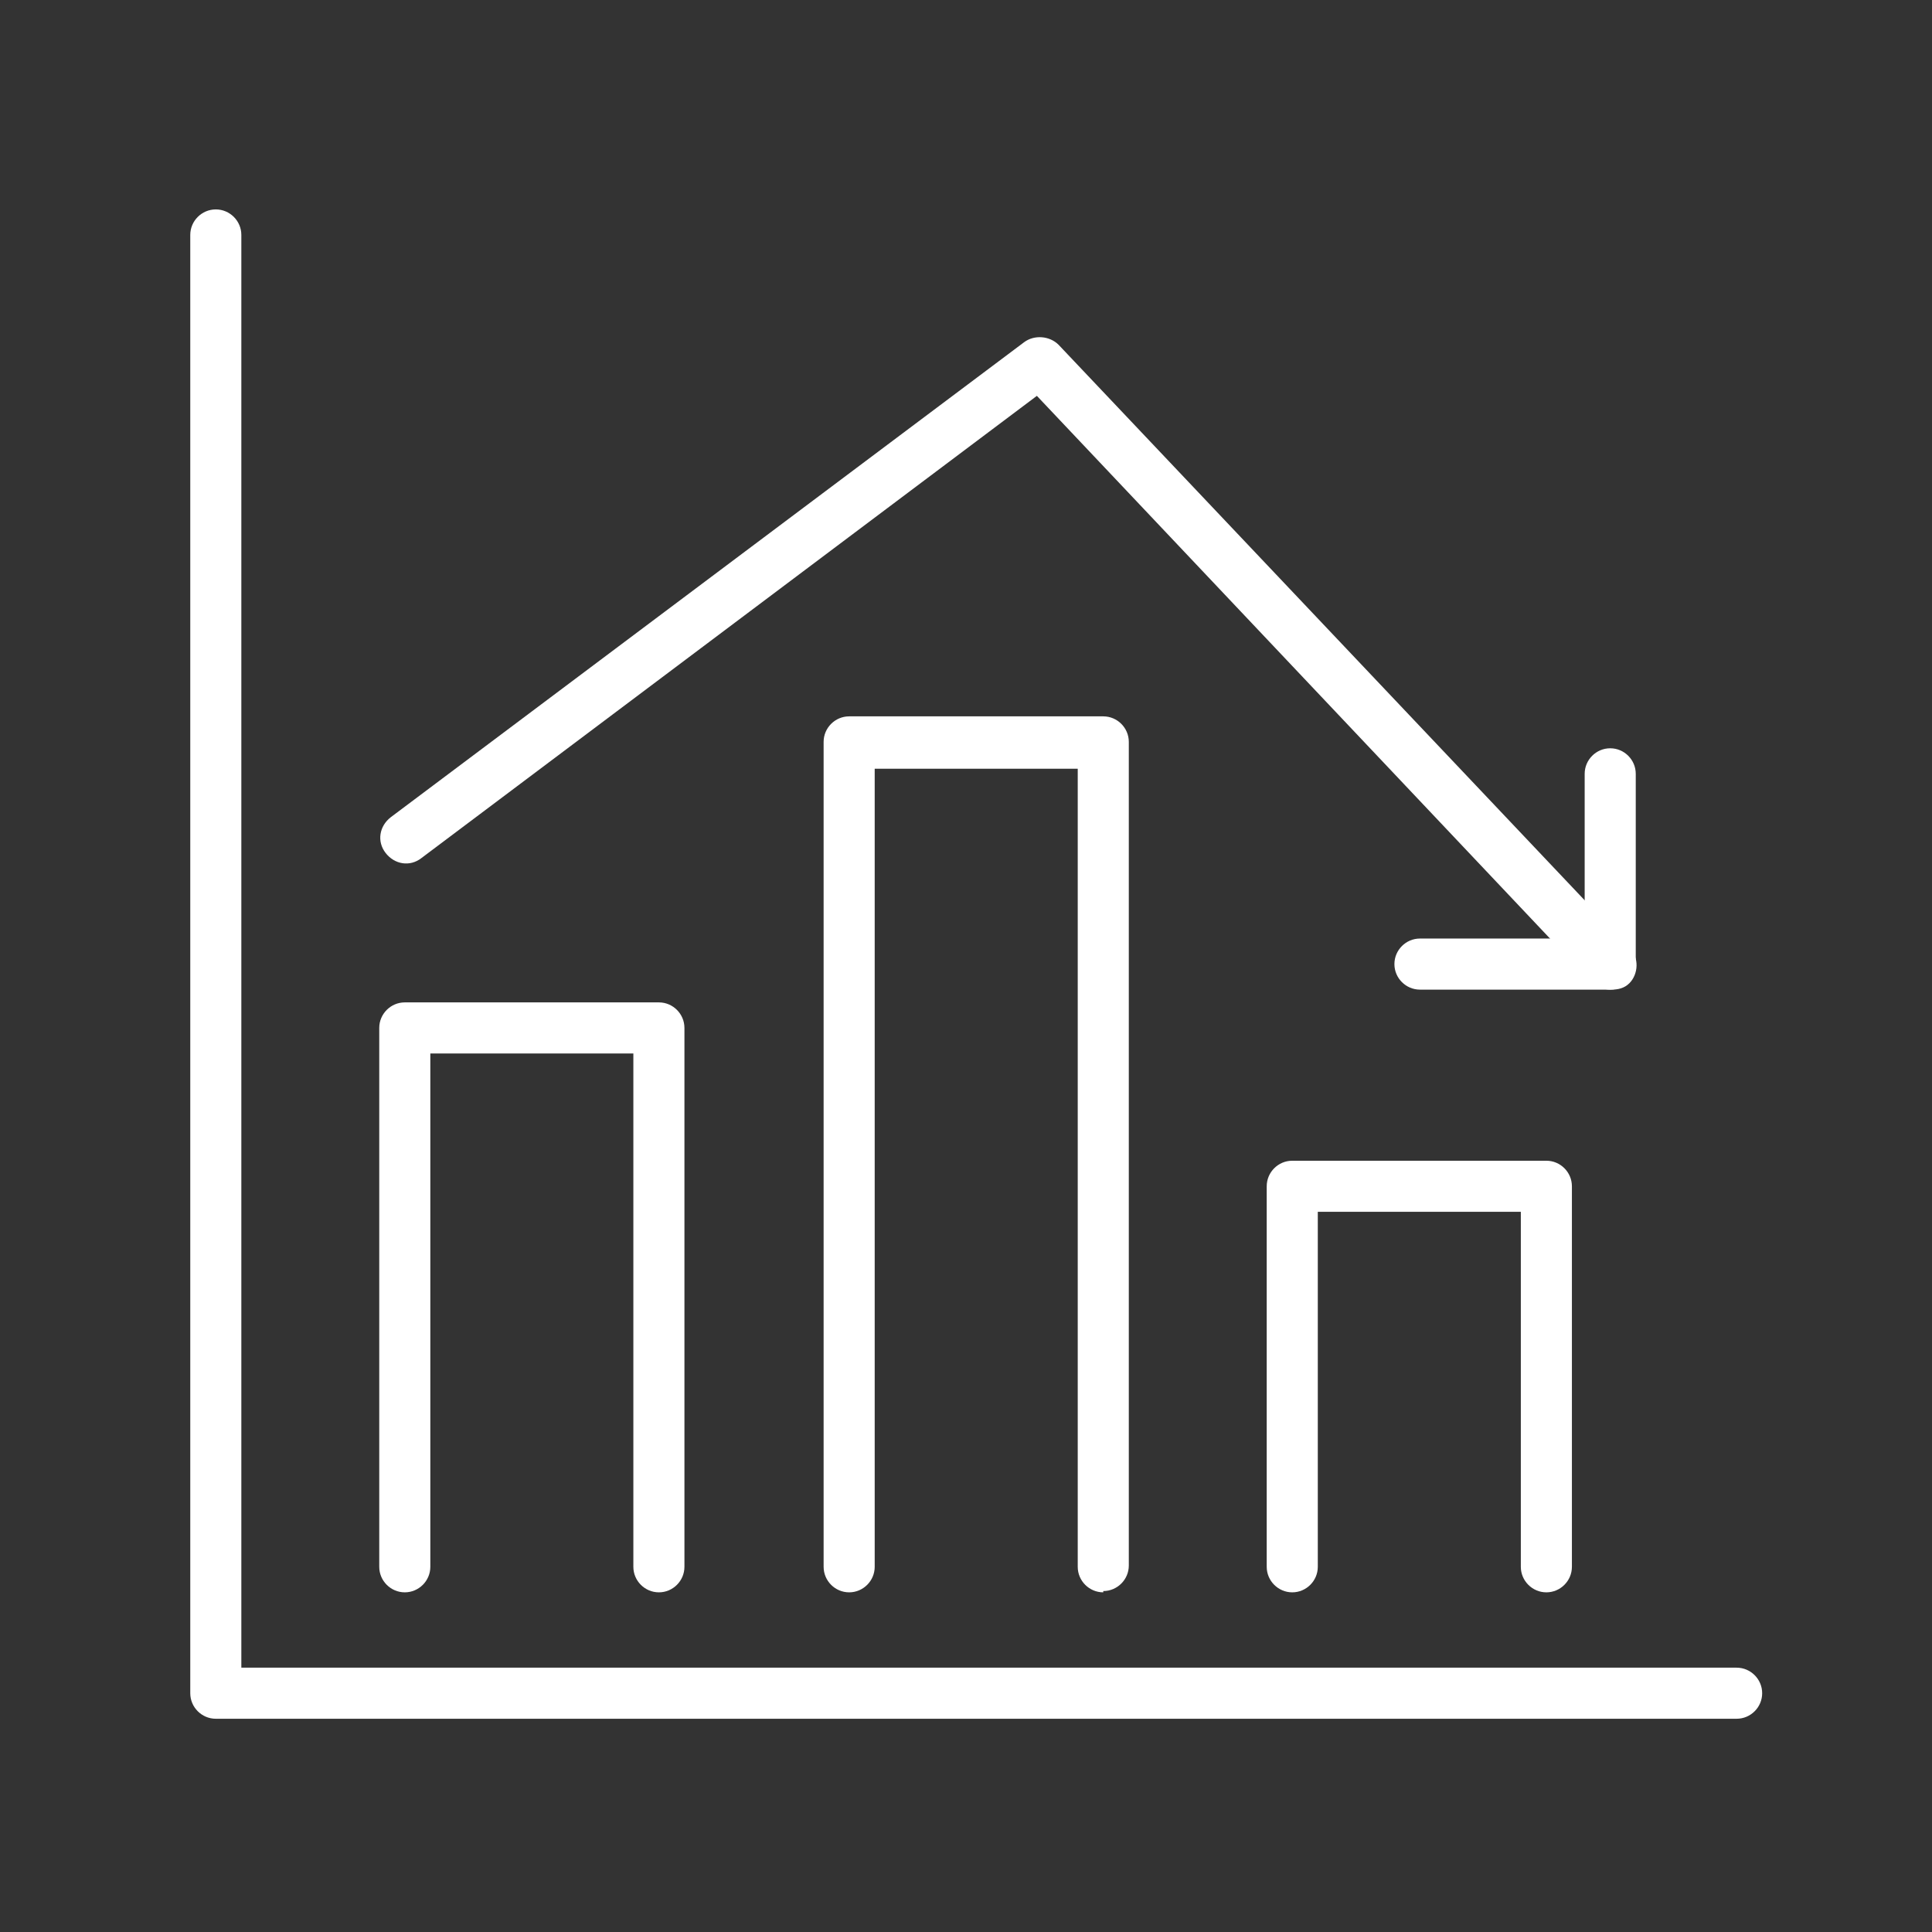<?xml version="1.0" encoding="UTF-8"?>
<svg id="Layer_1" xmlns="http://www.w3.org/2000/svg" version="1.1" xmlns:xlink="http://www.w3.org/1999/xlink" viewBox="0 0 151.3 151.3">
  <rect x="0" y="0" width="151.3" height="151.3" fill="#333333" stroke="none"/>
  <!-- Generator: Adobe Illustrator 29.0.1, SVG Export Plug-In . SVG Version: 2.1.0 Build 192)  -->
  <defs>
    <style>
      .st0 {
        fill: #fff;
      }

      .st1 {
        fill: none;
      }

      .st2 {
        clip-path: url(#clippath);
      }
    </style>
    <clipPath id="clippath">
      <rect class="st1" width="151.3" height="151.3"/>
    </clipPath>
  </defs>
  <g class="st2">
    <g id="Mask_Group_34">
      <g id="Group_4276">
        <g id="Path_10052">
          <path class="st0" d="M86.4,124.7c-1.1,0-2-.9-2-2v-62.5h-15.9v62.5c0,1.1-.9,2-2,2s-2-.9-2-2V58.1c0-1.1.9-2,2-2h19.9c1.1,0,2,.9,2,2v64.5c0,1.1-.9,2-2,2Z"/>
        </g>
        <g id="Path_10053">
          <path class="st0" d="M51.6,124.7c-1.1,0-2-.9-2-2v-40.2h-15.9v40.2c0,1.1-.9,2-2,2s-2-.9-2-2v-42.2c0-1.1.9-2,2-2h19.9c1.1,0,2,.9,2,2v42.2c0,1.1-.9,2-2,2Z"/>
        </g>
        <g id="Path_10054">
          <path class="st0" d="M121.1,124.7c-1.1,0-2-.9-2-2v-27.8h-15.9v27.8c0,1.1-.9,2-2,2s-2-.9-2-2v-29.8c0-1.1.9-2,2-2h19.9c1.1,0,2,.9,2,2v29.8c0,1.1-.9,2-2,2Z"/>
        </g>
        <g id="Path_10055">
          <path class="st0" d="M136,134.6H16.9c-1.1,0-2-.9-2-2V18.4c0-1.1.9-2,2-2s2,.9,2,2v112.2h117.1c1.1,0,2,.9,2,2s-.9,2-2,2Z"/>
        </g>
        <g id="Path_10056">
          <path class="st0" d="M126.1,77.5h-14.9c-1.1,0-2-.9-2-2s.9-2,2-2h12.9v-12.9c0-1.1.9-2,2-2s2,.9,2,2v14.9c0,1.1-.9,2-2,2Z"/>
        </g>
        <g id="Path_10057">
          <path class="st0" d="M126.1,77.5c-.5,0-1.1-.2-1.5-.6l-43.4-45.9-48.2,36.2c-.9.7-2.1.5-2.8-.4-.7-.9-.5-2.1.4-2.8l49.6-37.2c.8-.6,2-.5,2.7.2l44.7,47.2c.8.8.7,2.1,0,2.8-.4.4-.9.5-1.4.5Z"/>
        </g>
      </g>
    </g>
  </g>
</svg>